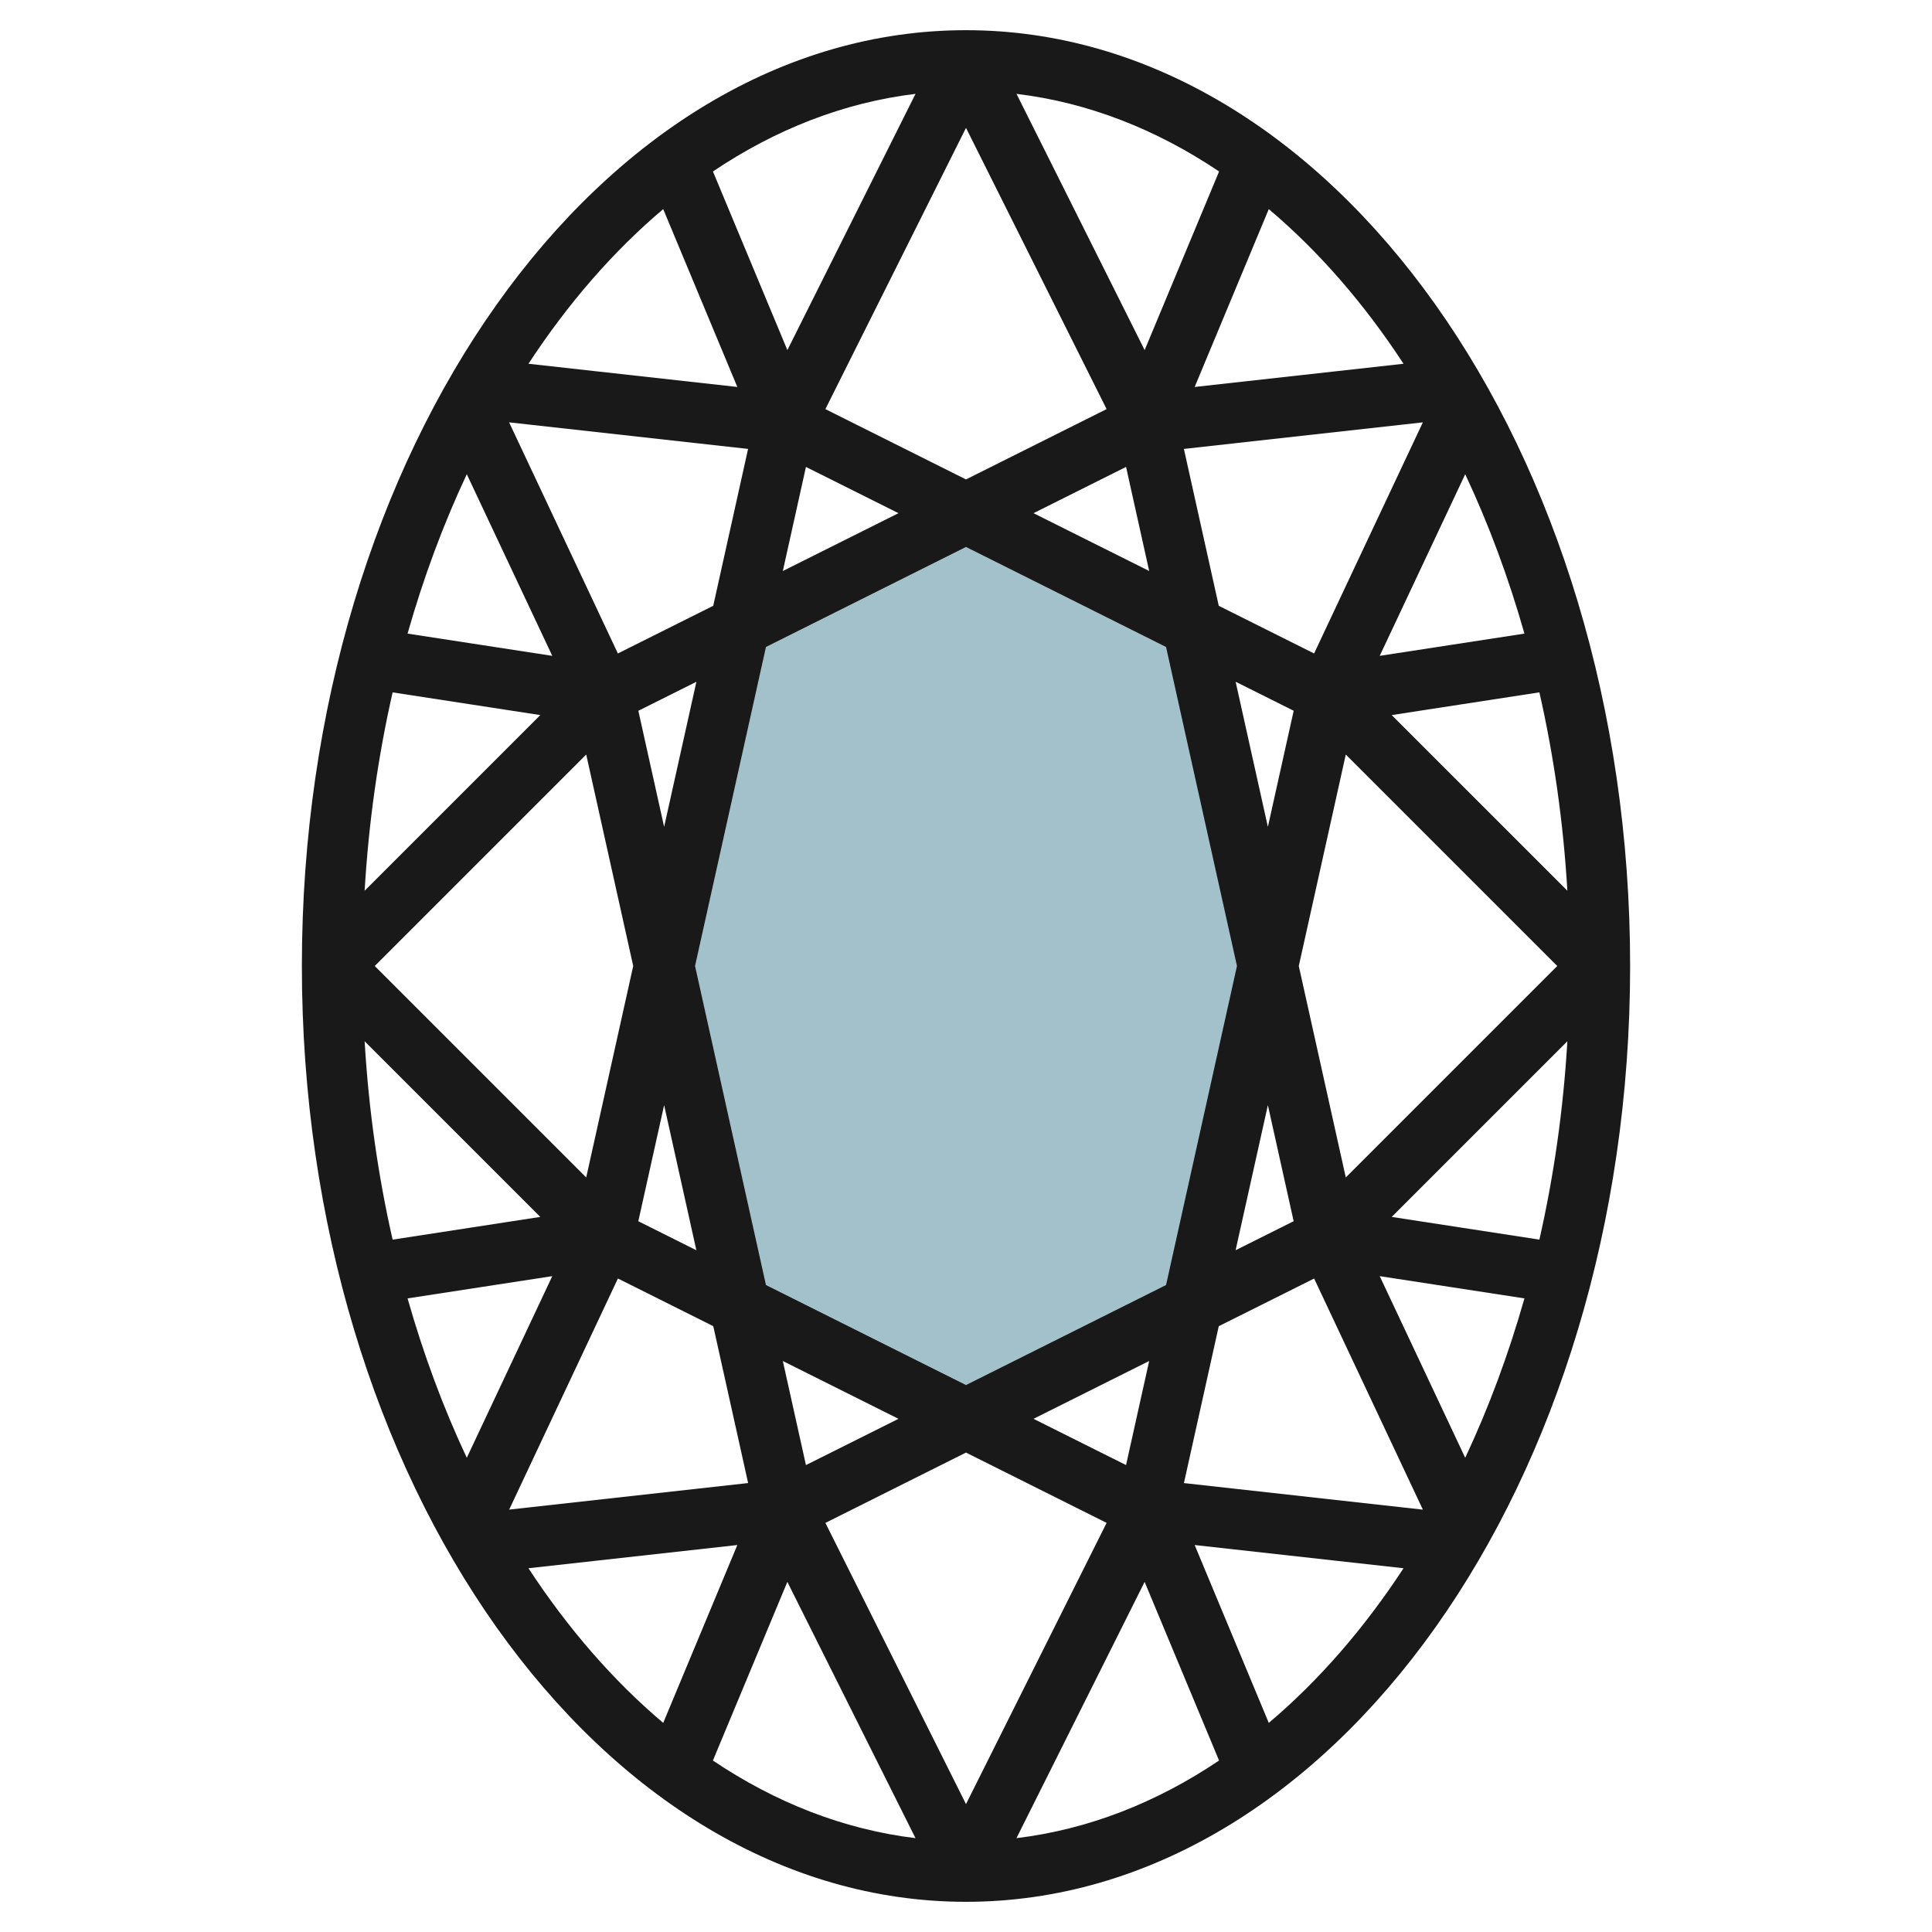 <svg id="Layer_3" enable-background="new 0 0 64 64" height="512" viewBox="0 0 64 64" width="512" xmlns="http://www.w3.org/2000/svg"><g><path d="m42 32-2.5 11.25-7.5 3.75-7.5-3.75-2.5-11.25 2.5-11.25 7.5-3.75 7.5 3.75z" fill="#a3c1ca"/><path d="m32 1c-12.131 0-22 13.906-22 31s9.869 31 22 31 22-13.906 22-31-9.869-31-22-31zm14.494 11.05-6.919.769 2.455-5.892c1.653 1.396 3.155 3.124 4.464 5.123zm-19.796 36.483-.766-3.448 3.832 1.915zm5.302-.415 4.658 2.329-4.658 9.317-4.658-9.316zm2.236-1.118 3.832-1.916-.766 3.448zm-2.236-1.118-6.627-3.314-2.349-10.568 2.349-10.568 6.627-3.314 6.627 3.314 2.349 10.568-2.349 10.568zm-10-18.491-.854-3.845 1.923-.961zm-1.024 4.609-1.557 7.005-7.005-7.005 7.005-7.005zm1.024 4.609 1.068 4.807-1.923-.961zm15.302-21.142.766 3.448-3.832-1.915zm-5.302.415-4.658-2.329 4.658-9.317 4.658 9.316zm-2.236 1.118-3.832 1.916.766-3.448zm12.236 10.391-1.068-4.807 1.923.961zm0 9.218.854 3.845-1.923.961zm1.024-4.609 1.557-7.005 7.005 7.005-7.005 7.005zm-2.651-11.932-1.155-5.197 7.916-.88-3.603 7.656zm-6.7-16.959c2.379.287 4.64 1.179 6.711 2.571l-2.466 5.918zm-7.59 8.489-2.466-5.918c2.071-1.393 4.332-2.284 6.711-2.571zm-2.456 8.47-3.159 1.579-3.603-7.656 7.916.88zm-5.332 1.658-4.794-.737c.53-1.865 1.188-3.633 1.962-5.28zm-.397 1.962-5.819 5.819c.134-2.275.45-4.475.927-6.571zm0 16.624-4.892.753c-.477-2.096-.793-4.296-.927-6.571zm.397 1.962-2.832 6.017c-.774-1.647-1.432-3.415-1.962-5.28zm2.174.078 3.159 1.579 1.155 5.197-7.916.88zm9.858 18.539c-2.379-.287-4.64-1.179-6.711-2.571l2.466-5.918zm7.59-8.489 2.466 5.918c-2.071 1.393-4.332 2.284-6.711 2.571zm2.456-8.47 3.159-1.579 3.603 7.656-7.916-.88zm5.332-1.658 4.794.737c-.53 1.865-1.188 3.633-1.962 5.28zm.397-1.962 5.819-5.819c-.134 2.275-.45 4.475-.927 6.571zm0-16.624 4.892-.753c.477 2.096.793 4.296.927 6.571zm-.397-1.962 2.832-6.017c.774 1.647 1.432 3.415 1.962 5.28zm-23.735-14.799 2.455 5.892-6.919-.769c1.309-1.999 2.811-3.727 4.464-5.123zm-4.464 45.023 6.919-.769-2.455 5.892c-1.653-1.396-3.155-3.124-4.464-5.123zm24.524 5.123-2.455-5.892 6.919.769c-1.309 1.999-2.811 3.727-4.464 5.123z" fill="#191919"/></g></svg>
